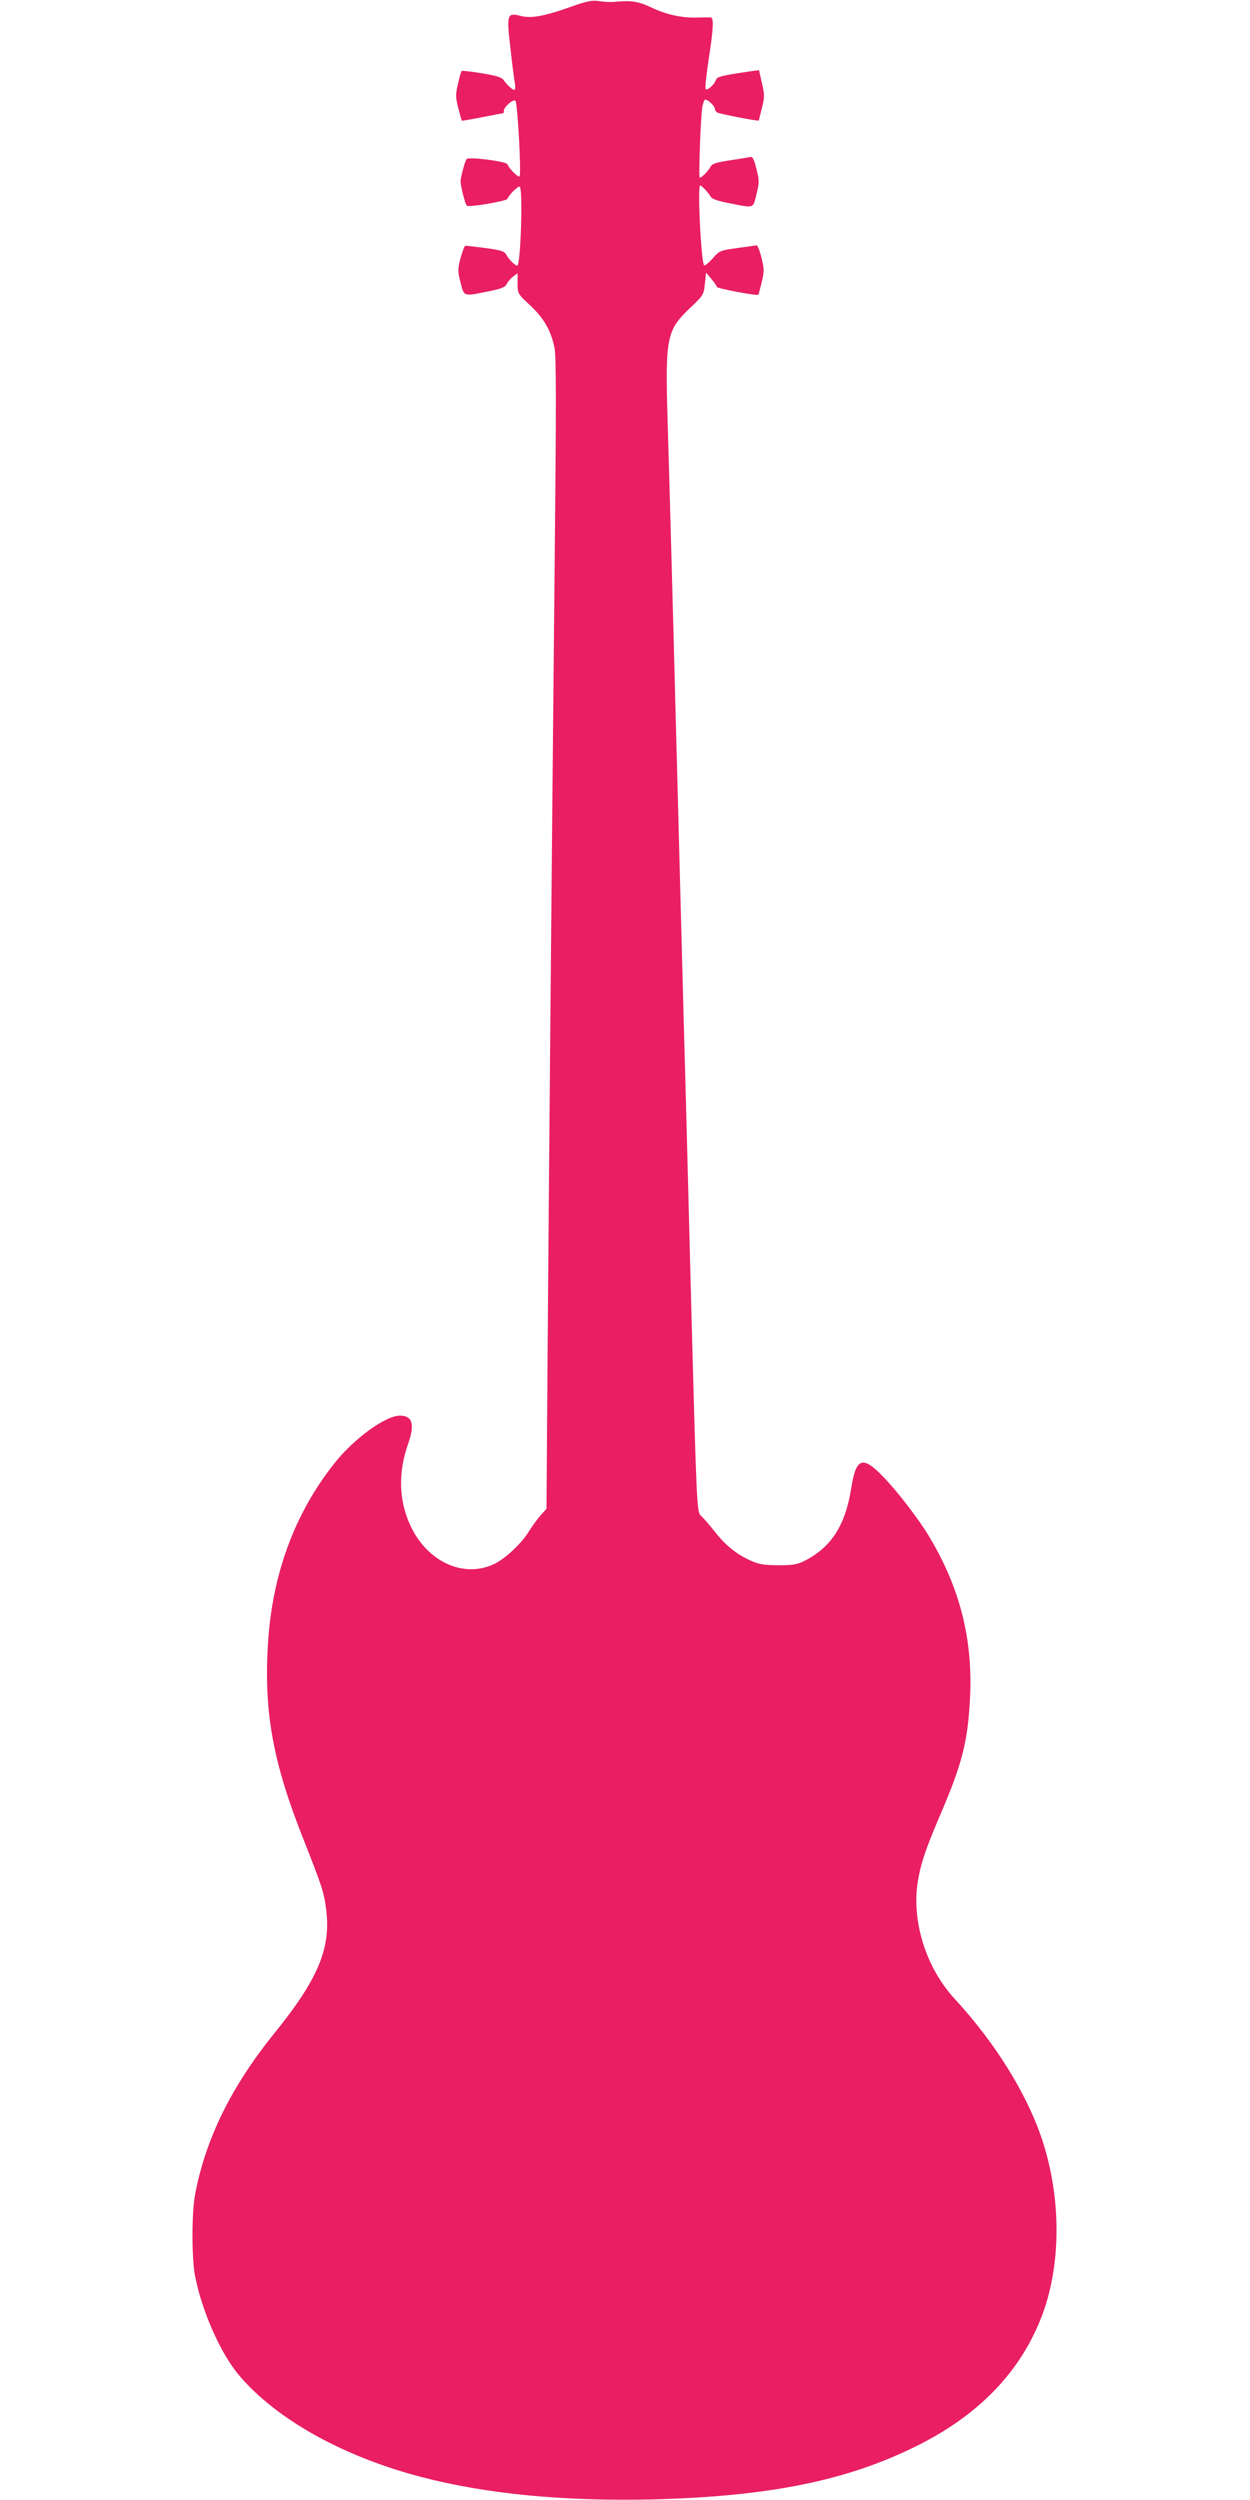 <?xml version="1.0" standalone="no"?>
<!DOCTYPE svg PUBLIC "-//W3C//DTD SVG 20010904//EN"
 "http://www.w3.org/TR/2001/REC-SVG-20010904/DTD/svg10.dtd">
<svg version="1.0" xmlns="http://www.w3.org/2000/svg"
 width="640pt" height="1280pt" viewBox="0 0 640 1280"
 preserveAspectRatio="xMidYMid meet">
<g transform="translate(0,1280) scale(0.1,-0.1)"
fill="#e91e63" stroke="none">
<path d="M2925 12766 c-137 -49 -204 -61 -257 -48 -73 19 -75 10 -54 -170 9
-84 20 -165 23 -180 2 -16 1 -28 -4 -28 -10 0 -37 25 -56 52 -8 12 -42 22
-111 33 -54 9 -100 14 -103 11 -2 -2 -11 -31 -18 -65 -13 -54 -13 -68 1 -123
9 -35 17 -64 19 -66 1 -1 48 7 104 18 56 11 104 20 107 20 2 0 4 6 4 13 0 20
49 62 59 51 11 -11 31 -376 21 -387 -7 -7 -53 39 -62 62 -5 15 -202 40 -210
26 -9 -15 -30 -95 -30 -115 1 -24 23 -114 32 -123 9 -10 204 23 208 35 9 22
55 67 63 62 17 -10 5 -404 -13 -404 -11 0 -44 33 -57 58 -8 15 -29 22 -105 32
-53 7 -99 12 -103 12 -5 0 -15 -29 -25 -63 -15 -59 -15 -68 0 -126 19 -73 13
-71 142 -45 66 13 87 22 94 37 5 11 19 28 32 38 l24 18 0 -52 c0 -52 1 -54 65
-113 70 -66 106 -129 124 -216 9 -41 9 -314 1 -1090 -16 -1619 -29 -3099 -36
-4015 l-6 -840 -27 -30 c-15 -16 -42 -53 -60 -81 -42 -69 -129 -150 -188 -175
-154 -68 -333 16 -419 194 -62 130 -67 274 -15 423 36 101 23 146 -41 146 -74
0 -235 -117 -335 -243 -208 -262 -322 -577 -342 -939 -19 -343 28 -598 183
-988 95 -241 105 -271 116 -359 25 -198 -41 -356 -265 -633 -220 -272 -352
-539 -406 -825 -18 -92 -18 -331 0 -420 36 -182 132 -398 227 -509 193 -226
534 -415 934 -519 335 -87 725 -124 1180 -114 595 15 994 95 1352 273 315 156
528 375 638 655 104 263 106 613 5 916 -78 234 -239 493 -448 720 -146 159
-220 396 -188 598 15 94 41 170 116 345 113 264 141 375 152 606 13 293 -52
551 -205 809 -54 92 -165 237 -241 315 -104 108 -138 96 -162 -55 -29 -190
-100 -303 -233 -373 -44 -23 -63 -26 -141 -26 -71 0 -100 5 -138 22 -76 34
-131 78 -188 151 -29 36 -61 73 -71 81 -20 17 -22 67 -48 1045 -6 226 -15 572
-20 770 -5 198 -14 532 -20 743 -21 782 -30 1157 -40 1512 -5 201 -14 543 -20
760 -6 217 -15 554 -21 748 -14 460 -8 489 118 609 63 59 66 64 72 119 l6 58
28 -33 c15 -18 27 -36 27 -40 0 -8 208 -47 213 -40 1 2 9 31 17 64 13 54 13
67 -1 125 -9 36 -20 64 -25 64 -5 -1 -49 -7 -99 -14 -87 -12 -91 -13 -126 -53
-21 -23 -40 -39 -44 -35 -15 15 -35 408 -20 408 8 0 42 -36 53 -56 7 -13 36
-23 99 -35 126 -25 118 -28 136 46 15 60 15 70 0 130 -12 51 -20 64 -32 61 -9
-2 -56 -10 -104 -17 -68 -10 -90 -17 -98 -31 -12 -23 -46 -58 -56 -58 -7 0 4
307 13 363 4 20 10 37 15 37 14 0 49 -33 49 -47 0 -6 5 -15 12 -19 11 -7 211
-46 213 -41 0 1 8 30 16 64 14 55 14 68 0 128 l-15 66 -36 -5 c-157 -23 -179
-28 -185 -46 -7 -23 -43 -55 -52 -46 -4 3 3 70 15 149 25 163 28 217 10 218
-7 0 -39 0 -71 -1 -78 -2 -159 16 -237 54 -63 30 -105 35 -190 26 -14 -1 -45
0 -70 4 -37 6 -63 1 -145 -28z"/>
</g>
</svg>
